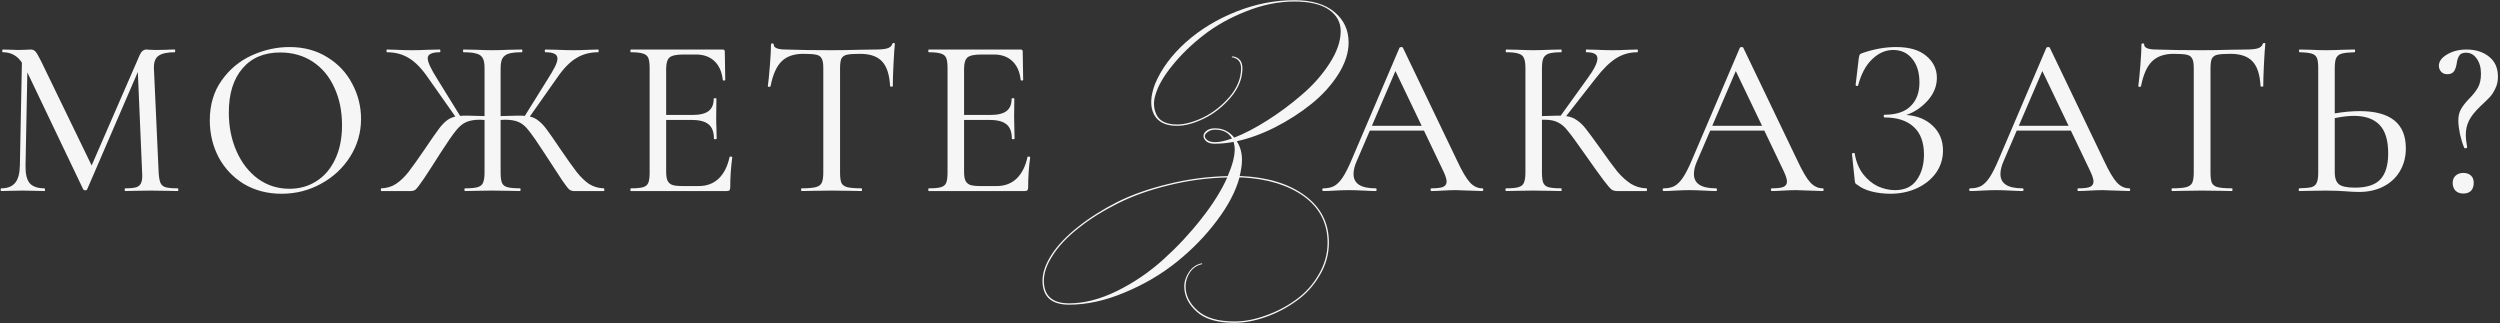 <?xml version="1.0" encoding="UTF-8"?> <svg xmlns="http://www.w3.org/2000/svg" width="1060" height="137" viewBox="0 0 1060 137" fill="none"><rect x="0" y="0" width="1060" height="137" fill="#333333" stroke="none"/> <path d="M75.336 79.848C75.528 79.848 75.624 80.04 75.624 80.424C75.624 80.808 75.528 81 75.336 81C73.288 81 71.656 80.968 70.44 80.904L63.816 80.808L57.384 80.904C56.36 80.968 54.92 81 53.064 81C52.936 81 52.872 80.808 52.872 80.424C52.872 80.04 52.936 79.848 53.064 79.848C55.24 79.848 56.84 79.688 57.864 79.368C58.888 78.984 59.56 78.344 59.88 77.448C60.264 76.552 60.392 75.144 60.264 73.224L58.44 30.504L36.936 80.328C36.808 80.584 36.552 80.712 36.168 80.712C35.848 80.712 35.56 80.584 35.304 80.328L11.592 30.696L10.824 70.248C10.76 73.64 11.336 76.104 12.552 77.64C13.832 79.112 15.944 79.848 18.888 79.848C19.016 79.848 19.08 80.04 19.08 80.424C19.08 80.808 19.016 81 18.888 81C17.096 81 15.72 80.968 14.76 80.904L9.576 80.808L4.392 80.904C3.496 80.968 2.216 81 0.552 81C0.36 81 0.264 80.808 0.264 80.424C0.264 80.04 0.36 79.848 0.552 79.848C3.176 79.848 5.128 79.08 6.408 77.544C7.688 76.008 8.36 73.576 8.424 70.248L9.288 26.568C7.368 23.624 4.68 22.152 1.224 22.152C1.032 22.152 0.936 21.96 0.936 21.576C0.936 21.192 1.032 21 1.224 21L4.968 21.096C5.672 21.16 6.6 21.192 7.752 21.192C9.032 21.192 10.088 21.16 10.92 21.096C11.816 21.032 12.52 21 13.032 21C13.864 21 14.536 21.288 15.048 21.864C15.56 22.44 16.36 23.816 17.448 25.992L38.856 70.152L59.208 23.4C59.912 21.8 60.872 21 62.088 21C62.408 21 62.888 21.032 63.528 21.096C64.168 21.16 65 21.192 66.024 21.192L70.824 21.096C71.528 21.032 72.616 21 74.088 21C74.216 21 74.28 21.192 74.28 21.576C74.28 21.96 74.216 22.152 74.088 22.152C70.888 22.152 68.584 22.664 67.176 23.688C65.832 24.648 65.192 26.408 65.256 28.968L67.272 73.224C67.4 75.208 67.656 76.648 68.04 77.544C68.424 78.44 69.128 79.048 70.152 79.368C71.24 79.688 72.968 79.848 75.336 79.848ZM119.387 82.152C113.435 82.152 108.123 80.776 103.451 78.024C98.843 75.208 95.259 71.432 92.699 66.696C90.203 61.896 88.955 56.68 88.955 51.048C88.955 44.456 90.619 38.824 93.947 34.152C97.275 29.416 101.531 25.864 106.715 23.496C111.963 21.128 117.307 19.944 122.747 19.944C128.827 19.944 134.171 21.384 138.779 24.264C143.387 27.08 146.907 30.824 149.339 35.496C151.835 40.168 153.083 45.128 153.083 50.376C153.083 56.2 151.547 61.544 148.475 66.408C145.403 71.272 141.275 75.112 136.091 77.928C130.971 80.744 125.403 82.152 119.387 82.152ZM122.747 80.04C126.971 80.04 130.747 78.984 134.075 76.872C137.467 74.76 140.123 71.688 142.043 67.656C144.027 63.56 145.019 58.696 145.019 53.064C145.019 47.112 143.931 41.8 141.755 37.128C139.643 32.456 136.603 28.808 132.635 26.184C128.667 23.56 124.059 22.248 118.811 22.248C111.963 22.248 106.619 24.52 102.779 29.064C98.939 33.544 97.019 39.752 97.019 47.688C97.019 53.704 98.107 59.176 100.283 64.104C102.459 69.032 105.499 72.936 109.403 75.816C113.307 78.632 117.755 80.04 122.747 80.04ZM256.04 79.848C256.168 79.848 256.232 80.04 256.232 80.424C256.232 80.808 256.168 81 256.04 81H243.368C242.6 81 241.928 80.776 241.352 80.328C240.776 79.816 239.784 78.536 238.376 76.488C236.968 74.376 234.44 70.504 230.792 64.872C227.848 60.328 225.672 57.192 224.264 55.464C222.92 53.672 221.512 52.456 220.04 51.816C218.568 51.112 216.584 50.76 214.088 50.76C213.32 50.76 212.712 50.792 212.264 50.856V73.224C212.264 75.144 212.456 76.584 212.84 77.544C213.224 78.44 213.992 79.048 215.144 79.368C216.296 79.688 218.088 79.848 220.52 79.848C220.648 79.848 220.712 80.04 220.712 80.424C220.712 80.808 220.648 81 220.52 81C218.472 81 216.84 80.968 215.624 80.904L208.616 80.808L201.992 80.904C200.84 80.968 199.24 81 197.192 81C197 81 196.904 80.808 196.904 80.424C196.904 80.04 197 79.848 197.192 79.848C199.624 79.848 201.384 79.688 202.472 79.368C203.624 79.048 204.392 78.44 204.776 77.544C205.224 76.584 205.448 75.144 205.448 73.224V50.856L203.528 50.76C201.032 50.76 199.048 51.112 197.576 51.816C196.104 52.456 194.664 53.672 193.256 55.464C191.848 57.192 189.704 60.296 186.824 64.776C183.944 69.32 181.608 72.936 179.816 75.624C178.024 78.248 176.84 79.816 176.264 80.328C175.688 80.776 175.016 81 174.248 81H161.672C161.544 81 161.48 80.808 161.48 80.424C161.48 80.04 161.544 79.848 161.672 79.848C163.976 79.784 166.024 79.176 167.816 78.024C169.672 76.808 171.464 75.112 173.192 72.936C174.92 70.696 177.288 67.368 180.296 62.952C182.792 59.24 184.616 56.616 185.768 55.08C186.92 53.48 188.04 52.232 189.128 51.336C190.28 50.376 191.592 49.736 193.064 49.416L181.448 32.904C178.76 29 176.072 26.248 173.384 24.648C170.696 22.984 167.592 22.152 164.072 22.152C163.944 22.152 163.88 21.96 163.88 21.576C163.88 21.192 163.944 21 164.072 21L167.72 21.096C170.152 21.224 172.424 21.288 174.536 21.288C176.648 21.288 179.048 21.224 181.736 21.096L186.44 21C186.632 21 186.728 21.192 186.728 21.576C186.728 21.96 186.632 22.152 186.44 22.152C184.712 22.152 183.432 22.376 182.6 22.824C181.768 23.208 181.352 23.848 181.352 24.744C181.352 26.344 182.76 29.352 185.576 33.768L195.08 49.128C195.72 49.064 196.808 49.032 198.344 49.032C199.112 49.032 201.48 49.096 205.448 49.224V28.776C205.448 26.92 205.192 25.544 204.68 24.648C204.168 23.688 203.272 23.048 201.992 22.728C200.776 22.344 198.952 22.152 196.52 22.152C196.392 22.152 196.328 21.96 196.328 21.576C196.328 21.192 196.392 21 196.52 21L201.704 21.096C204.648 21.224 206.952 21.288 208.616 21.288C210.408 21.288 212.904 21.224 216.104 21.096L221.288 21C221.416 21 221.48 21.192 221.48 21.576C221.48 21.96 221.416 22.152 221.288 22.152C218.856 22.152 217 22.344 215.72 22.728C214.504 23.112 213.608 23.784 213.032 24.744C212.52 25.704 212.264 27.112 212.264 28.968V49.224C216.232 49.096 218.6 49.032 219.368 49.032C220.84 49.032 221.896 49.064 222.536 49.128L232.04 33.864C233.512 31.56 234.6 29.704 235.304 28.296C236.008 26.888 236.36 25.736 236.36 24.84C236.36 23.88 235.944 23.208 235.112 22.824C234.28 22.376 233 22.152 231.272 22.152C231.08 22.152 230.984 21.96 230.984 21.576C230.984 21.192 231.08 21 231.272 21L235.976 21.096C238.664 21.224 241.064 21.288 243.176 21.288C245.288 21.288 247.56 21.224 249.992 21.096L253.64 21C253.768 21 253.832 21.192 253.832 21.576C253.832 21.96 253.768 22.152 253.64 22.152C250.12 22.152 247.016 22.984 244.328 24.648C241.64 26.248 238.952 29 236.264 32.904L224.648 49.416C226.12 49.736 227.4 50.376 228.488 51.336C229.64 52.232 230.792 53.48 231.944 55.08C233.096 56.616 234.92 59.24 237.416 62.952C240.424 67.368 242.792 70.696 244.52 72.936C246.248 75.112 248.008 76.808 249.8 78.024C251.656 79.176 253.736 79.784 256.04 79.848ZM309.332 66.6C309.332 66.408 309.524 66.344 309.908 66.408C310.292 66.408 310.484 66.504 310.484 66.696C309.908 70.856 309.62 75.144 309.62 79.56C309.62 80.072 309.492 80.456 309.236 80.712C309.044 80.904 308.66 81 308.084 81H267.476C267.348 81 267.284 80.808 267.284 80.424C267.284 80.04 267.348 79.848 267.476 79.848C269.844 79.848 271.572 79.688 272.66 79.368C273.748 79.048 274.484 78.44 274.868 77.544C275.252 76.584 275.444 75.144 275.444 73.224V28.776C275.444 26.856 275.252 25.448 274.868 24.552C274.484 23.656 273.748 23.048 272.66 22.728C271.572 22.344 269.844 22.152 267.476 22.152C267.348 22.152 267.284 21.96 267.284 21.576C267.284 21.192 267.348 21 267.476 21H306.452C307.028 21 307.316 21.288 307.316 21.864L307.508 33.864C307.508 34.056 307.316 34.152 306.932 34.152C306.612 34.152 306.452 34.056 306.452 33.864C306.068 30.408 304.884 27.752 302.9 25.896C300.916 24.04 298.324 23.112 295.124 23.112H289.844C286.836 23.112 284.852 23.528 283.892 24.36C282.932 25.192 282.452 26.792 282.452 29.16V48.744H293.492C296.692 48.744 298.996 48.2 300.404 47.112C301.876 46.024 302.612 44.264 302.612 41.832C302.612 41.704 302.804 41.64 303.188 41.64C303.572 41.64 303.764 41.704 303.764 41.832L303.668 49.8C303.668 51.656 303.7 53.064 303.764 54.024L303.86 58.824C303.86 58.952 303.668 59.016 303.284 59.016C302.9 59.016 302.708 58.952 302.708 58.824C302.708 56.008 301.972 53.992 300.5 52.776C299.028 51.496 296.628 50.856 293.3 50.856H282.452V72.84C282.452 74.504 282.644 75.752 283.028 76.584C283.412 77.416 284.084 78.024 285.044 78.408C286.004 78.728 287.476 78.888 289.46 78.888H296.276C299.668 78.888 302.484 77.832 304.724 75.72C306.964 73.544 308.5 70.504 309.332 66.6ZM340.535 22.824C336.567 22.824 333.495 23.912 331.319 26.088C329.207 28.2 327.671 31.688 326.711 36.552C326.647 36.744 326.423 36.84 326.039 36.84C325.719 36.776 325.559 36.68 325.559 36.552C325.815 34.76 326.103 31.88 326.423 27.912C326.743 23.944 326.903 20.936 326.903 18.888C326.903 18.568 327.095 18.408 327.479 18.408C327.863 18.408 328.055 18.568 328.055 18.888C328.055 20.296 329.783 21 333.239 21C338.743 21.192 345.175 21.288 352.535 21.288C356.311 21.288 360.311 21.224 364.535 21.096L371.063 21C373.367 21 375.063 20.84 376.151 20.52C377.303 20.2 378.039 19.56 378.359 18.6C378.423 18.344 378.615 18.216 378.935 18.216C379.255 18.216 379.415 18.344 379.415 18.6C379.223 20.456 379.031 23.336 378.839 27.24C378.647 31.08 378.551 34.184 378.551 36.552C378.551 36.68 378.359 36.744 377.975 36.744C377.655 36.744 377.463 36.68 377.399 36.552C377.143 31.624 375.991 28.104 373.943 25.992C371.959 23.88 368.855 22.824 364.631 22.824C362.071 22.824 360.215 22.952 359.063 23.208C357.975 23.464 357.207 24.008 356.759 24.84C356.375 25.672 356.183 27.048 356.183 28.968V73.224C356.183 75.208 356.375 76.648 356.759 77.544C357.207 78.44 358.039 79.048 359.255 79.368C360.535 79.688 362.551 79.848 365.303 79.848C365.431 79.848 365.495 80.04 365.495 80.424C365.495 80.808 365.431 81 365.303 81C363.127 81 361.399 80.968 360.119 80.904L352.535 80.808L345.239 80.904C343.959 80.968 342.167 81 339.863 81C339.735 81 339.671 80.808 339.671 80.424C339.671 80.04 339.735 79.848 339.863 79.848C342.551 79.848 344.535 79.688 345.815 79.368C347.095 79.048 347.959 78.44 348.407 77.544C348.855 76.584 349.079 75.144 349.079 73.224V28.776C349.079 26.92 348.855 25.608 348.407 24.84C348.023 24.008 347.255 23.464 346.103 23.208C345.015 22.952 343.159 22.824 340.535 22.824ZM435.647 66.6C435.647 66.408 435.839 66.344 436.223 66.408C436.607 66.408 436.799 66.504 436.799 66.696C436.223 70.856 435.935 75.144 435.935 79.56C435.935 80.072 435.807 80.456 435.551 80.712C435.359 80.904 434.975 81 434.399 81H393.791C393.663 81 393.599 80.808 393.599 80.424C393.599 80.04 393.663 79.848 393.791 79.848C396.159 79.848 397.887 79.688 398.975 79.368C400.063 79.048 400.799 78.44 401.183 77.544C401.567 76.584 401.759 75.144 401.759 73.224V28.776C401.759 26.856 401.567 25.448 401.183 24.552C400.799 23.656 400.063 23.048 398.975 22.728C397.887 22.344 396.159 22.152 393.791 22.152C393.663 22.152 393.599 21.96 393.599 21.576C393.599 21.192 393.663 21 393.791 21H432.767C433.343 21 433.631 21.288 433.631 21.864L433.823 33.864C433.823 34.056 433.631 34.152 433.247 34.152C432.927 34.152 432.767 34.056 432.767 33.864C432.383 30.408 431.199 27.752 429.215 25.896C427.231 24.04 424.639 23.112 421.439 23.112H416.159C413.151 23.112 411.167 23.528 410.207 24.36C409.247 25.192 408.767 26.792 408.767 29.16V48.744H419.807C423.007 48.744 425.311 48.2 426.719 47.112C428.191 46.024 428.927 44.264 428.927 41.832C428.927 41.704 429.119 41.64 429.503 41.64C429.887 41.64 430.079 41.704 430.079 41.832L429.983 49.8C429.983 51.656 430.015 53.064 430.079 54.024L430.175 58.824C430.175 58.952 429.983 59.016 429.599 59.016C429.215 59.016 429.023 58.952 429.023 58.824C429.023 56.008 428.287 53.992 426.815 52.776C425.343 51.496 422.943 50.856 419.615 50.856H408.767V72.84C408.767 74.504 408.959 75.752 409.343 76.584C409.727 77.416 410.399 78.024 411.359 78.408C412.319 78.728 413.791 78.888 415.775 78.888H422.591C425.983 78.888 428.799 77.832 431.039 75.72C433.279 73.544 434.815 70.504 435.647 66.6ZM526.694 75.24H525.542C523.942 81.128 520.742 87.24 515.942 93.576C511.142 99.976 505.478 105.8 498.95 111.048C492.422 116.296 485.062 120.616 476.87 124.008C468.678 127.464 460.774 129.192 453.158 129.192C445.734 129.128 442.022 125.736 442.022 119.016C442.022 115.624 443.302 111.944 445.862 107.976C448.422 104.008 452.134 100.104 456.998 96.264C461.798 92.424 467.334 88.904 473.606 85.704C479.878 82.568 487.11 80.008 495.302 78.024C503.558 75.976 511.974 74.856 520.55 74.664C522.534 70.12 523.526 66.28 523.526 63.144C523.526 62.248 523.366 61.256 523.046 60.168C520.166 60.68 517.574 60.936 515.27 60.936H514.886C513.478 60.936 512.358 60.616 511.526 59.976C510.694 59.272 510.278 58.504 510.278 57.672C510.278 56.84 510.694 56.104 511.526 55.464C512.422 54.76 513.606 54.408 515.078 54.408H515.27C518.47 54.408 521.158 55.72 523.334 58.344C527.622 56.68 532.294 54.248 537.35 51.048C542.406 47.848 547.27 44.232 551.942 40.2C556.678 36.168 560.614 31.72 563.75 26.856C566.886 21.992 568.454 17.448 568.454 13.224C568.454 9.448 566.79 6.408 563.462 4.104C560.134 1.8 555.238 0.648 548.774 0.648C542.118 0.648 535.334 2.024 528.422 4.776C521.574 7.464 515.558 10.824 510.374 14.856C505.19 18.888 500.742 23.208 497.03 27.816C493.318 32.36 490.918 36.584 489.83 40.488C488.934 43.496 489.158 46.312 490.502 48.936C491.91 51.496 494.758 52.776 499.046 52.776C502.31 52.776 506.022 51.784 510.182 49.8C514.342 47.752 518.054 44.84 521.318 41.064C524.582 37.224 526.214 33.192 526.214 28.968C526.214 26.216 524.87 24.648 522.182 24.264L522.566 23.88C525.382 24.264 526.79 25.96 526.79 28.968C526.79 33.32 525.126 37.448 521.798 41.352C518.47 45.256 514.694 48.232 510.47 50.28C506.246 52.328 502.438 53.352 499.046 53.352C494.182 53.352 490.918 51.72 489.254 48.456C487.59 45.128 487.75 40.84 489.734 35.592C492.422 29.192 496.806 23.272 502.886 17.832C509.03 12.392 516.166 8.072 524.294 4.872C532.422 1.672 540.582 0.072 548.774 0.072C556.134 0.072 561.798 1.736 565.766 5.064C569.798 8.392 571.814 12.712 571.814 18.024C571.814 22.376 570.342 26.888 567.398 31.56C564.454 36.168 560.678 40.328 556.07 44.04C551.462 47.752 546.342 51.048 540.71 53.928C535.142 56.744 529.702 58.728 524.39 59.88C525.862 62.12 526.598 64.776 526.598 67.848C526.598 69.704 526.278 71.976 525.638 74.664H526.502C537.574 75.176 546.502 77.928 553.286 82.92C560.07 87.912 563.462 94.568 563.462 102.888C563.462 107.816 562.15 112.456 559.526 116.808C556.966 121.16 553.702 124.744 549.734 127.56C545.766 130.44 541.446 132.712 536.774 134.376C532.102 136.04 527.622 136.872 523.334 136.872C516.102 136.872 510.758 135.272 507.302 132.072C503.846 128.936 502.118 125.384 502.118 121.416C502.118 119.304 502.822 117.224 504.23 115.176C505.638 113.192 507.462 112.008 509.702 111.624V112.008C507.654 112.392 505.958 113.512 504.614 115.368C503.334 117.288 502.694 119.304 502.694 121.416C502.694 125.256 504.39 128.68 507.782 131.688C511.174 134.76 516.39 136.296 523.43 136.296C527.654 136.296 532.038 135.464 536.582 133.8C541.19 132.2 545.446 129.992 549.35 127.176C553.318 124.36 556.55 120.808 559.046 116.52C561.606 112.232 562.886 107.688 562.886 102.888C562.886 94.696 559.558 88.168 552.902 83.304C546.246 78.504 537.51 75.816 526.694 75.24ZM442.598 119.016C442.598 125.416 446.182 128.616 453.35 128.616C459.75 128.616 466.534 126.856 473.702 123.336C480.806 119.816 487.334 115.368 493.286 109.992C499.238 104.616 504.614 98.856 509.414 92.712C514.214 86.632 517.862 80.808 520.358 75.24C511.846 75.432 503.526 76.552 495.398 78.6C487.27 80.584 480.102 83.144 473.894 86.28C467.622 89.416 462.118 92.872 457.382 96.648C452.582 100.424 448.934 104.264 446.438 108.168C443.878 112.072 442.598 115.688 442.598 119.016ZM515.078 60.264H515.462C517.126 60.264 519.43 59.752 522.374 58.728C520.966 56.232 518.598 54.984 515.27 54.984H515.078C513.926 54.984 512.934 55.304 512.102 55.944C511.27 56.52 510.854 57.096 510.854 57.672C510.854 58.376 511.238 58.984 512.006 59.496C512.774 60.008 513.798 60.264 515.078 60.264ZM628.527 79.848C628.783 79.848 628.911 80.04 628.911 80.424C628.911 80.808 628.783 81 628.527 81C627.311 81 625.423 80.936 622.863 80.808C620.303 80.68 618.415 80.616 617.199 80.616C615.727 80.616 613.903 80.68 611.727 80.808C609.679 80.936 608.079 81 606.927 81C606.671 81 606.543 80.808 606.543 80.424C606.543 80.04 606.671 79.848 606.927 79.848C609.231 79.848 610.863 79.656 611.823 79.272C612.847 78.824 613.359 78.056 613.359 76.968C613.359 76.008 612.911 74.568 612.015 72.648L603.759 55.368H580.815L575.151 68.52C574.319 70.44 573.903 72.2 573.903 73.8C573.903 77.832 577.007 79.848 583.215 79.848C583.535 79.848 583.695 80.04 583.695 80.424C583.695 80.808 583.535 81 583.215 81C582.063 81 580.399 80.936 578.223 80.808C575.791 80.68 573.679 80.616 571.887 80.616C570.287 80.616 568.335 80.68 566.031 80.808C564.111 80.936 562.479 81 561.135 81C560.815 81 560.655 80.808 560.655 80.424C560.655 80.04 560.815 79.848 561.135 79.848C562.927 79.848 564.431 79.528 565.647 78.888C566.927 78.184 568.143 76.968 569.295 75.24C570.447 73.512 571.727 70.984 573.135 67.656L593.391 20.232C593.519 20.04 593.775 19.944 594.159 19.944C594.543 19.944 594.767 20.04 594.831 20.232L617.679 67.848C619.855 72.52 621.711 75.688 623.247 77.352C624.783 79.016 626.543 79.848 628.527 79.848ZM581.679 53.352H602.799L591.663 30.12L581.679 53.352ZM698.137 79.848C698.265 79.848 698.329 80.04 698.329 80.424C698.329 80.808 698.265 81 698.137 81H685.561C684.665 81 683.897 80.776 683.257 80.328C682.617 79.816 681.497 78.504 679.897 76.392C678.297 74.28 675.545 70.44 671.641 64.872C668.377 60.2 666.073 57.064 664.729 55.464C663.449 53.8 662.073 52.616 660.601 51.912C659.193 51.144 657.273 50.76 654.841 50.76H653.785V73.224C653.785 75.144 653.977 76.584 654.361 77.544C654.745 78.44 655.481 79.048 656.569 79.368C657.721 79.688 659.513 79.848 661.945 79.848C662.073 79.848 662.137 80.04 662.137 80.424C662.137 80.808 662.073 81 661.945 81C659.897 81 658.265 80.968 657.049 80.904L650.041 80.808L643.417 80.904C642.201 80.968 640.569 81 638.521 81C638.393 81 638.329 80.808 638.329 80.424C638.329 80.04 638.393 79.848 638.521 79.848C640.953 79.848 642.713 79.688 643.801 79.368C644.953 79.048 645.721 78.44 646.105 77.544C646.553 76.584 646.777 75.144 646.777 73.224V28.776C646.777 26.856 646.553 25.448 646.105 24.552C645.721 23.656 644.953 23.048 643.801 22.728C642.713 22.344 640.985 22.152 638.617 22.152C638.489 22.152 638.425 21.96 638.425 21.576C638.425 21.192 638.489 21 638.617 21L643.417 21.096C646.233 21.224 648.441 21.288 650.041 21.288C651.961 21.288 654.329 21.224 657.145 21.096L661.945 21C662.073 21 662.137 21.192 662.137 21.576C662.137 21.96 662.073 22.152 661.945 22.152C659.577 22.152 657.817 22.344 656.665 22.728C655.577 23.112 654.809 23.784 654.361 24.744C653.977 25.64 653.785 27.048 653.785 28.968V49.224C657.241 49.096 659.385 49.032 660.217 49.032H661.753L673.081 33.288C675.897 29.448 677.305 26.632 677.305 24.84C677.305 23.88 676.921 23.208 676.153 22.824C675.385 22.376 674.201 22.152 672.601 22.152C672.473 22.152 672.409 21.96 672.409 21.576C672.409 21.192 672.473 21 672.601 21L676.729 21.096C679.289 21.224 681.625 21.288 683.737 21.288C685.977 21.288 688.249 21.224 690.553 21.096L694.201 21C694.393 21 694.489 21.192 694.489 21.576C694.489 21.96 694.393 22.152 694.201 22.152C690.937 22.152 687.929 23.016 685.177 24.744C682.489 26.472 679.705 29.192 676.825 32.904L664.057 49.224C665.849 49.48 667.353 50.056 668.569 50.952C669.849 51.784 671.097 52.968 672.313 54.504C673.529 56.04 675.609 58.856 678.553 62.952C681.561 67.24 683.961 70.504 685.753 72.744C687.609 74.92 689.529 76.648 691.513 77.928C693.497 79.144 695.705 79.784 698.137 79.848ZM772.842 79.848C773.098 79.848 773.226 80.04 773.226 80.424C773.226 80.808 773.098 81 772.842 81C771.626 81 769.738 80.936 767.178 80.808C764.618 80.68 762.73 80.616 761.514 80.616C760.042 80.616 758.218 80.68 756.042 80.808C753.994 80.936 752.394 81 751.242 81C750.986 81 750.858 80.808 750.858 80.424C750.858 80.04 750.986 79.848 751.242 79.848C753.546 79.848 755.178 79.656 756.138 79.272C757.162 78.824 757.674 78.056 757.674 76.968C757.674 76.008 757.226 74.568 756.33 72.648L748.074 55.368H725.13L719.466 68.52C718.634 70.44 718.218 72.2 718.218 73.8C718.218 77.832 721.322 79.848 727.53 79.848C727.85 79.848 728.01 80.04 728.01 80.424C728.01 80.808 727.85 81 727.53 81C726.378 81 724.714 80.936 722.538 80.808C720.106 80.68 717.994 80.616 716.202 80.616C714.602 80.616 712.65 80.68 710.346 80.808C708.426 80.936 706.794 81 705.45 81C705.13 81 704.97 80.808 704.97 80.424C704.97 80.04 705.13 79.848 705.45 79.848C707.242 79.848 708.746 79.528 709.962 78.888C711.242 78.184 712.458 76.968 713.61 75.24C714.762 73.512 716.042 70.984 717.45 67.656L737.706 20.232C737.834 20.04 738.09 19.944 738.474 19.944C738.858 19.944 739.082 20.04 739.146 20.232L761.994 67.848C764.17 72.52 766.026 75.688 767.562 77.352C769.098 79.016 770.858 79.848 772.842 79.848ZM725.994 53.352H747.114L735.978 30.12L725.994 53.352ZM808.276 48.744C812.884 49.064 816.628 50.6 819.508 53.352C822.388 56.104 823.828 59.592 823.828 63.816C823.828 67.336 822.836 70.504 820.852 73.32C818.868 76.072 816.148 78.248 812.692 79.848C809.3 81.384 805.556 82.152 801.46 82.152C798.772 82.152 796.148 81.832 793.588 81.192C791.092 80.552 789.14 79.656 787.732 78.504C787.156 78.184 786.804 77.928 786.676 77.736C786.548 77.48 786.452 77 786.388 76.296L785.236 65.256C785.236 65.064 785.396 64.936 785.716 64.872C786.1 64.808 786.324 64.872 786.388 65.064C786.964 68.52 788.148 71.432 789.94 73.8C791.732 76.104 793.812 77.832 796.18 78.984C798.612 80.072 801.044 80.616 803.476 80.616C807.636 80.616 810.708 79.176 812.692 76.296C814.74 73.416 815.764 69.832 815.764 65.544C815.764 60.36 814.324 56.456 811.444 53.832C808.564 51.144 804.436 49.8 799.06 49.8C798.804 49.8 798.676 49.608 798.676 49.224C798.676 48.84 798.804 48.648 799.06 48.648C803.988 48.648 807.668 47.432 810.1 45C812.596 42.568 813.844 39.24 813.844 35.016C813.844 30.728 812.82 27.368 810.772 24.936C808.788 22.44 806.1 21.192 802.708 21.192C799.444 21.192 796.468 22.504 793.78 25.128C791.092 27.688 789.108 31.4 787.828 36.264C787.828 36.392 787.7 36.456 787.444 36.456C787.316 36.456 787.156 36.424 786.964 36.36C786.836 36.232 786.772 36.136 786.772 36.072L788.116 24.744C788.244 23.976 788.372 23.464 788.5 23.208C788.628 22.952 788.98 22.728 789.556 22.536C794.484 20.808 799.284 19.944 803.956 19.944C809.524 19.944 813.78 21.192 816.724 23.688C819.732 26.184 821.236 29.288 821.236 33C821.236 36.52 819.924 39.752 817.3 42.696C814.676 45.576 811.668 47.592 808.276 48.744ZM902.813 79.848C903.069 79.848 903.197 80.04 903.197 80.424C903.197 80.808 903.069 81 902.813 81C901.597 81 899.709 80.936 897.149 80.808C894.589 80.68 892.701 80.616 891.485 80.616C890.013 80.616 888.189 80.68 886.013 80.808C883.965 80.936 882.365 81 881.213 81C880.957 81 880.829 80.808 880.829 80.424C880.829 80.04 880.957 79.848 881.213 79.848C883.517 79.848 885.149 79.656 886.109 79.272C887.133 78.824 887.645 78.056 887.645 76.968C887.645 76.008 887.197 74.568 886.301 72.648L878.045 55.368H855.101L849.437 68.52C848.605 70.44 848.189 72.2 848.189 73.8C848.189 77.832 851.293 79.848 857.501 79.848C857.821 79.848 857.981 80.04 857.981 80.424C857.981 80.808 857.821 81 857.501 81C856.349 81 854.685 80.936 852.509 80.808C850.077 80.68 847.965 80.616 846.173 80.616C844.573 80.616 842.621 80.68 840.317 80.808C838.397 80.936 836.765 81 835.421 81C835.101 81 834.941 80.808 834.941 80.424C834.941 80.04 835.101 79.848 835.421 79.848C837.213 79.848 838.717 79.528 839.933 78.888C841.213 78.184 842.429 76.968 843.581 75.24C844.733 73.512 846.013 70.984 847.421 67.656L867.677 20.232C867.805 20.04 868.061 19.944 868.445 19.944C868.829 19.944 869.053 20.04 869.117 20.232L891.965 67.848C894.141 72.52 895.997 75.688 897.533 77.352C899.069 79.016 900.829 79.848 902.813 79.848ZM855.965 53.352H877.085L865.949 30.12L855.965 53.352ZM921.609 22.824C917.641 22.824 914.569 23.912 912.393 26.088C910.281 28.2 908.745 31.688 907.785 36.552C907.721 36.744 907.497 36.84 907.113 36.84C906.793 36.776 906.633 36.68 906.633 36.552C906.889 34.76 907.177 31.88 907.497 27.912C907.817 23.944 907.977 20.936 907.977 18.888C907.977 18.568 908.169 18.408 908.553 18.408C908.937 18.408 909.129 18.568 909.129 18.888C909.129 20.296 910.857 21 914.313 21C919.817 21.192 926.249 21.288 933.609 21.288C937.385 21.288 941.385 21.224 945.609 21.096L952.137 21C954.441 21 956.137 20.84 957.225 20.52C958.377 20.2 959.113 19.56 959.433 18.6C959.497 18.344 959.689 18.216 960.009 18.216C960.329 18.216 960.489 18.344 960.489 18.6C960.297 20.456 960.105 23.336 959.913 27.24C959.721 31.08 959.625 34.184 959.625 36.552C959.625 36.68 959.433 36.744 959.049 36.744C958.729 36.744 958.537 36.68 958.473 36.552C958.217 31.624 957.065 28.104 955.017 25.992C953.033 23.88 949.929 22.824 945.705 22.824C943.145 22.824 941.289 22.952 940.137 23.208C939.049 23.464 938.281 24.008 937.833 24.84C937.449 25.672 937.257 27.048 937.257 28.968V73.224C937.257 75.208 937.449 76.648 937.833 77.544C938.281 78.44 939.113 79.048 940.329 79.368C941.609 79.688 943.625 79.848 946.377 79.848C946.505 79.848 946.569 80.04 946.569 80.424C946.569 80.808 946.505 81 946.377 81C944.201 81 942.473 80.968 941.193 80.904L933.609 80.808L926.313 80.904C925.033 80.968 923.241 81 920.937 81C920.809 81 920.745 80.808 920.745 80.424C920.745 80.04 920.809 79.848 920.937 79.848C923.625 79.848 925.609 79.688 926.889 79.368C928.169 79.048 929.033 78.44 929.481 77.544C929.929 76.584 930.153 75.144 930.153 73.224V28.776C930.153 26.92 929.929 25.608 929.481 24.84C929.097 24.008 928.329 23.464 927.177 23.208C926.089 22.952 924.233 22.824 921.609 22.824ZM1000.5 47.112C1013.55 47.112 1020.08 52.36 1020.08 62.856C1020.08 66.504 1019.25 69.736 1017.58 72.552C1015.92 75.368 1013.58 77.544 1010.58 79.08C1007.57 80.616 1004.14 81.384 1000.3 81.384C998.64 81.384 996.656 81.288 994.352 81.096C993.456 81.032 992.304 80.968 990.896 80.904C989.552 80.84 987.984 80.808 986.192 80.808L979.856 80.904C978.64 80.968 976.976 81 974.864 81C974.736 81 974.672 80.808 974.672 80.424C974.672 80.04 974.736 79.848 974.864 79.848C977.232 79.784 978.96 79.624 980.048 79.368C981.136 79.048 981.872 78.44 982.256 77.544C982.704 76.648 982.928 75.208 982.928 73.224V28.776C982.928 26.792 982.736 25.384 982.352 24.552C981.968 23.656 981.232 23.048 980.144 22.728C979.12 22.408 977.424 22.216 975.056 22.152C974.864 22.152 974.768 21.96 974.768 21.576C974.768 21.192 974.864 21 975.056 21L979.568 21.096C982.256 21.224 984.496 21.288 986.288 21.288C988.208 21.288 990.64 21.224 993.584 21.096L998.288 21C998.48 21 998.576 21.192 998.576 21.576C998.576 21.96 998.48 22.152 998.288 22.152C995.856 22.216 994.064 22.408 992.912 22.728C991.76 23.048 990.96 23.688 990.512 24.648C990.128 25.544 989.936 26.984 989.936 28.968V48.072C993.776 47.432 997.296 47.112 1000.5 47.112ZM998.48 79.56C1003.47 79.56 1007.06 78.408 1009.23 76.104C1011.47 73.736 1012.59 70.056 1012.59 65.064C1012.59 59.432 1011.34 55.368 1008.85 52.872C1006.42 50.376 1002.8 49.128 998 49.128C995.696 49.128 993.008 49.448 989.936 50.088V73.224C989.936 75.4 990.48 77 991.568 78.024C992.72 79.048 995.024 79.56 998.48 79.56ZM1045.6 22.344C1044.19 22.344 1043.23 22.76 1042.72 23.592C1042.21 24.36 1041.85 25.416 1041.66 26.76C1041.47 28.168 1041.09 29.32 1040.51 30.216C1039.93 31.048 1038.97 31.464 1037.63 31.464C1036.54 31.464 1035.68 31.112 1035.04 30.408C1034.4 29.64 1034.08 28.808 1034.08 27.912C1034.08 26.056 1035.23 24.456 1037.53 23.112C1039.84 21.704 1042.59 21 1045.79 21C1049.63 21 1052.8 21.992 1055.29 23.976C1057.85 25.96 1059.13 28.808 1059.13 32.52C1059.13 34.44 1058.75 36.136 1057.98 37.608C1057.28 39.08 1056.54 40.232 1055.77 41.064C1055.01 41.896 1053.57 43.304 1051.45 45.288C1049.28 47.4 1047.74 49.352 1046.85 51.144C1045.95 52.936 1045.5 54.952 1045.5 57.192C1045.5 58.6 1045.69 60.328 1046.08 62.376C1046.14 62.568 1045.95 62.728 1045.5 62.856C1045.12 62.92 1044.89 62.856 1044.83 62.664C1044.13 61 1043.52 59.048 1043.01 56.808C1042.56 54.504 1042.33 52.616 1042.33 51.144C1042.33 49.16 1042.72 47.528 1043.49 46.248C1044.25 44.904 1045.37 43.464 1046.85 41.928C1048.51 40.264 1049.76 38.696 1050.59 37.224C1051.49 35.688 1051.93 33.704 1051.93 31.272C1051.93 28.648 1051.33 26.504 1050.11 24.84C1048.96 23.176 1047.45 22.344 1045.6 22.344ZM1044.45 82.056C1043.1 82.056 1042.01 81.672 1041.18 80.904C1040.35 80.072 1039.93 78.952 1039.93 77.544C1039.93 76.264 1040.35 75.24 1041.18 74.472C1042.01 73.704 1043.1 73.32 1044.45 73.32C1045.85 73.32 1046.94 73.704 1047.71 74.472C1048.48 75.176 1048.86 76.2 1048.86 77.544C1048.86 78.952 1048.48 80.072 1047.71 80.904C1046.94 81.672 1045.85 82.056 1044.45 82.056Z" fill="#F6F6F6"></path> </svg> 